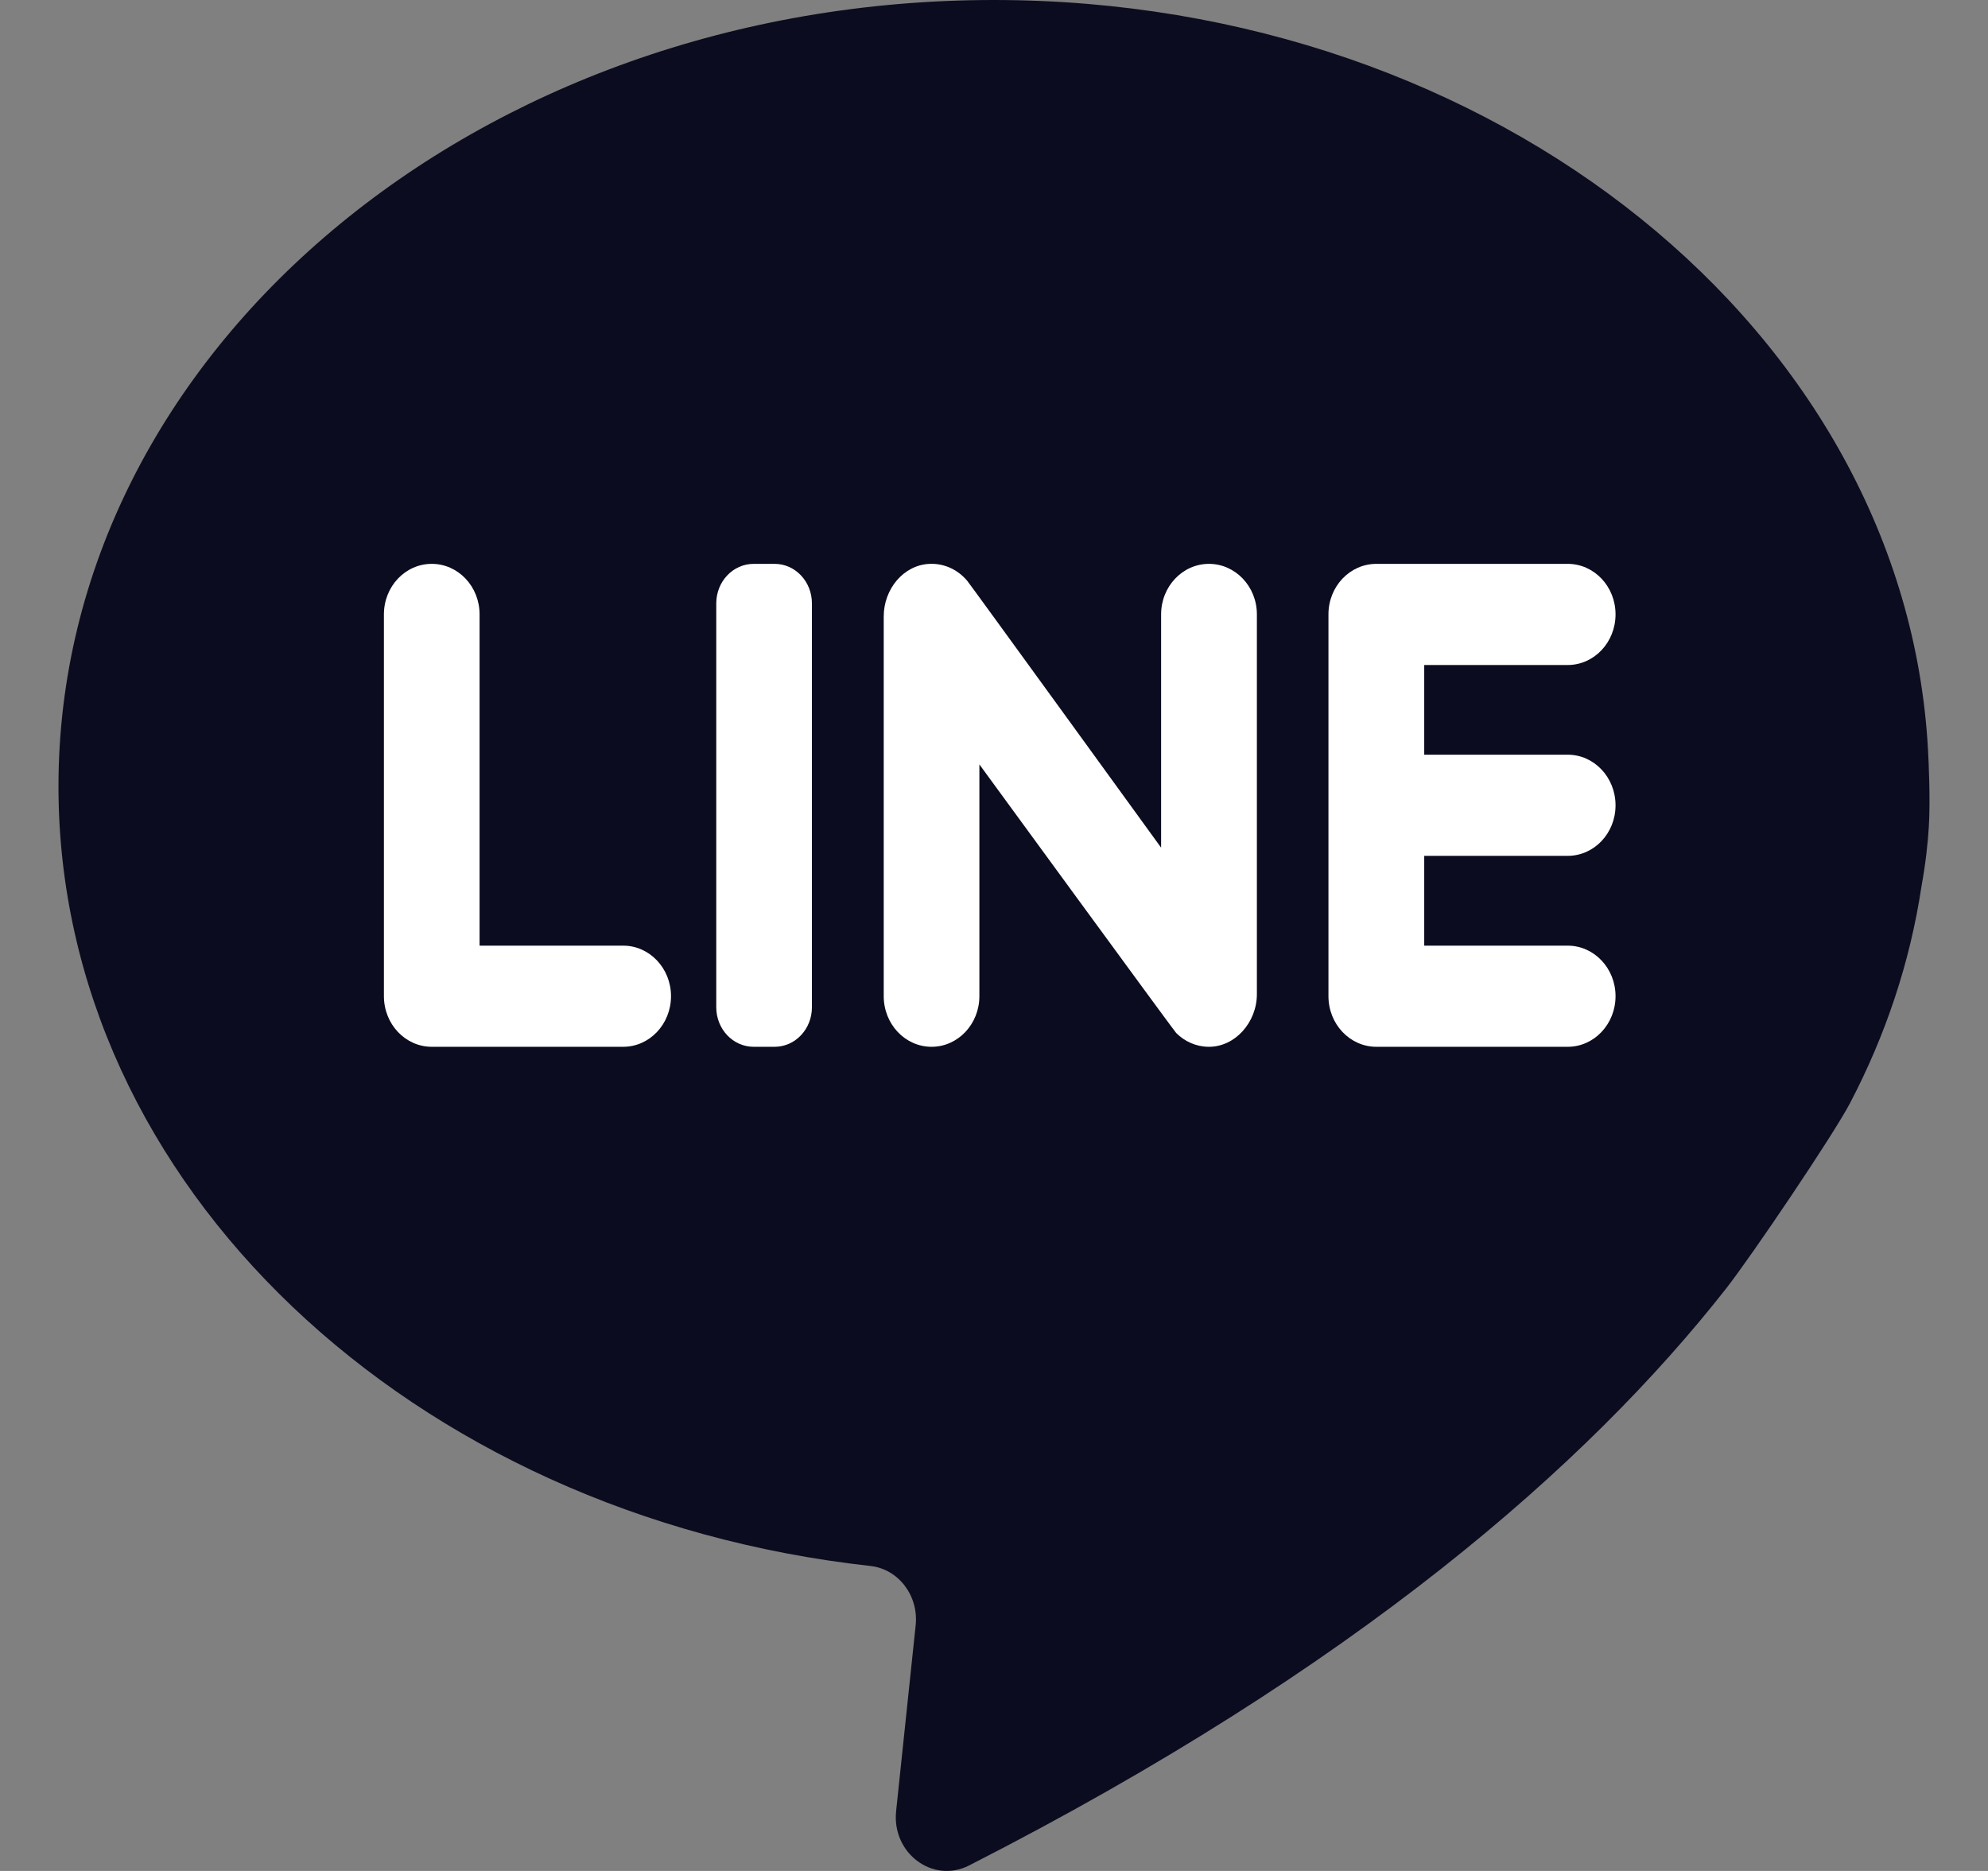 <svg width="17" height="16" viewBox="0 0 17 16" fill="none" xmlns="http://www.w3.org/2000/svg">
<rect x="0" y="0" width="17" height="16" fill="#808080" stroke="none"/>
<g id="Group">
<path id="Shape" d="M16.431 7.581C16.468 7.377 16.486 7.205 16.494 7.07C16.508 6.847 16.493 6.516 16.487 6.413C16.293 2.844 12.79 0 8.498 0C4.081 0 0.5 3.011 0.5 6.725C0.5 10.139 3.525 12.959 7.444 13.392C7.684 13.419 7.857 13.647 7.83 13.9L7.663 15.488C7.625 15.849 7.978 16.111 8.287 15.953C11.598 14.264 13.578 12.526 14.76 11.02C14.975 10.746 15.677 9.707 15.82 9.434C16.123 8.855 16.333 8.233 16.431 7.581Z" fill="#0C0C20"/>
<path id="Shape_2" d="M4.101 8.087V5.254C4.101 5.015 3.918 4.822 3.692 4.822C3.466 4.822 3.283 5.015 3.283 5.254V8.519C3.283 8.758 3.466 8.952 3.692 8.952H5.329C5.555 8.952 5.738 8.758 5.738 8.519C5.738 8.281 5.555 8.087 5.329 8.087H4.101Z" fill="white"/>
<path id="Shape_3" d="M6.624 8.952H6.445C6.268 8.952 6.125 8.801 6.125 8.614V5.16C6.125 4.973 6.268 4.822 6.445 4.822H6.624C6.8 4.822 6.943 4.973 6.943 5.16V8.614C6.943 8.801 6.8 8.952 6.624 8.952Z" fill="white"/>
<path id="Shape_4" d="M9.929 5.254V7.249C9.929 7.249 8.296 4.996 8.271 4.967C8.193 4.874 8.078 4.817 7.95 4.822C7.727 4.831 7.557 5.037 7.557 5.272V8.519C7.557 8.758 7.74 8.952 7.966 8.952C8.192 8.952 8.375 8.758 8.375 8.519V6.537C8.375 6.537 10.034 8.809 10.058 8.834C10.13 8.906 10.227 8.951 10.335 8.952C10.562 8.954 10.748 8.742 10.748 8.502V5.254C10.748 5.015 10.564 4.822 10.338 4.822C10.113 4.822 9.929 5.015 9.929 5.254Z" fill="white"/>
<path id="Shape_5" d="M13.815 5.254C13.815 5.015 13.632 4.822 13.406 4.822H11.77C11.543 4.822 11.36 5.015 11.36 5.254V8.519C11.36 8.758 11.543 8.952 11.77 8.952H13.406C13.632 8.952 13.815 8.758 13.815 8.519C13.815 8.281 13.632 8.087 13.406 8.087H12.179V7.319H13.406C13.632 7.319 13.815 7.126 13.815 6.887C13.815 6.648 13.632 6.454 13.406 6.454H12.179V5.687H13.406C13.632 5.687 13.815 5.493 13.815 5.254Z" fill="white"/>
</g>
</svg>
